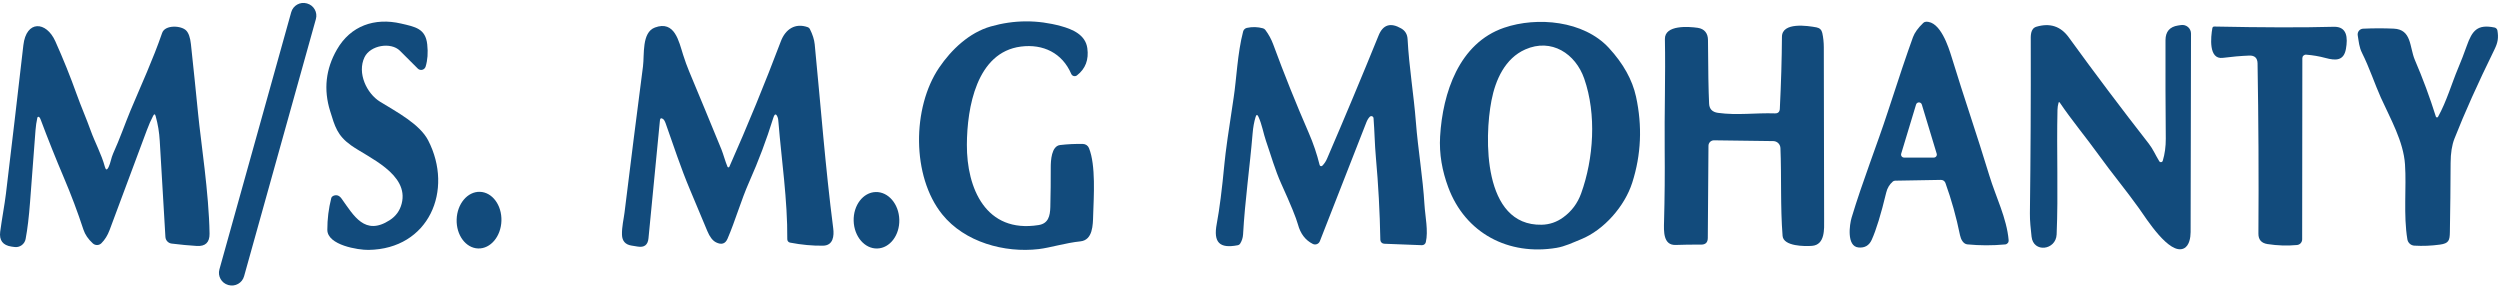 <svg width="208" height="24" viewBox="0 0 208 24" fill="none" xmlns="http://www.w3.org/2000/svg">
<path d="M25.551 0.29L25.527 0.283C24.967 0.127 24.387 0.454 24.23 1.013L18.255 22.414C18.099 22.974 18.426 23.554 18.986 23.71L19.01 23.717C19.57 23.873 20.151 23.546 20.307 22.986L26.282 1.586C26.438 1.026 26.111 0.446 25.551 0.29Z" fill="#124B7C"/>
<path d="M33.269 4.217C32.518 3.478 30.808 3.762 30.327 4.763C29.7 6.073 30.505 7.776 31.622 8.464C33.019 9.321 34.926 10.331 35.622 11.676C37.761 15.819 35.692 20.724 30.656 20.792C29.817 20.805 27.234 20.4 27.234 19.12C27.232 18.23 27.341 17.352 27.56 16.487C27.57 16.448 27.589 16.411 27.615 16.379C27.641 16.348 27.673 16.323 27.709 16.305C27.984 16.174 28.222 16.249 28.423 16.53C29.435 17.944 30.353 19.652 32.419 18.321C32.934 17.991 33.267 17.533 33.418 16.948C34.063 14.476 30.626 13.103 29.199 12.086C28.058 11.269 27.859 10.513 27.467 9.24C26.91 7.448 27.099 5.741 28.033 4.121C29.169 2.143 31.165 1.45 33.363 1.958C34.559 2.234 35.404 2.38 35.546 3.691C35.622 4.382 35.577 4.998 35.412 5.54C35.392 5.605 35.356 5.664 35.306 5.711C35.257 5.758 35.196 5.791 35.13 5.808C35.064 5.824 34.995 5.823 34.929 5.804C34.864 5.786 34.804 5.75 34.757 5.702C34.214 5.15 33.718 4.655 33.269 4.217Z" fill="#124B7C"/>
<path d="M84.941 3.875C81.243 4.348 80.459 8.962 80.444 12.04C80.426 15.658 82.014 19.424 86.408 18.726C87.217 18.599 87.367 17.98 87.387 17.226C87.414 16.125 87.426 15.024 87.422 13.922C87.422 13.376 87.473 12.149 88.204 12.066C88.828 11.993 89.461 11.964 90.103 11.977C90.212 11.979 90.317 12.013 90.406 12.075C90.495 12.137 90.564 12.223 90.604 12.324C91.181 13.753 90.999 16.371 90.951 17.922C90.928 18.698 90.931 19.975 89.886 20.082C88.689 20.201 87.354 20.615 86.423 20.724C83.58 21.058 80.259 20.152 78.395 17.838C75.84 14.669 75.888 8.944 78.134 5.631C79.153 4.128 80.641 2.712 82.432 2.201C84.371 1.648 86.314 1.637 88.262 2.168C89.269 2.441 90.311 2.907 90.465 4.007C90.6 4.966 90.313 5.721 89.605 6.271C89.568 6.3 89.524 6.321 89.477 6.33C89.43 6.34 89.382 6.339 89.336 6.327C89.289 6.315 89.246 6.292 89.21 6.261C89.174 6.23 89.146 6.191 89.127 6.147C88.381 4.412 86.792 3.638 84.941 3.875Z" fill="#124B7C"/>
<path d="M125.144 2.307C127.894 1.369 131.759 1.713 133.856 3.984C135.058 5.289 135.812 6.642 136.117 8.041C136.65 10.492 136.545 12.877 135.803 15.197C135.181 17.152 133.453 19.133 131.544 19.907C130.873 20.18 130.206 20.504 129.51 20.62C125.511 21.291 121.909 19.406 120.492 15.577C119.994 14.231 119.729 12.827 119.817 11.345C120.03 7.745 121.385 3.59 125.144 2.307ZM124.089 8.37C123.497 11.423 123.348 18.802 128.268 18.698C128.922 18.684 129.522 18.479 130.066 18.081C130.76 17.577 131.254 16.914 131.551 16.093C132.591 13.209 132.844 9.519 131.807 6.541C131.083 4.465 129.083 3.149 126.902 4.113C125.228 4.854 124.426 6.622 124.089 8.37Z" fill="#124B7C"/>
<path d="M154.056 18.099C154.944 15.139 156.211 11.934 157.056 9.331C157.975 6.503 158.676 4.423 159.16 3.091C159.297 2.719 159.582 2.324 160.015 1.907C160.078 1.847 160.152 1.815 160.238 1.811C161.432 1.746 162.117 3.906 162.38 4.763C163.387 8.059 164.485 11.218 165.514 14.61C166.043 16.356 166.966 18.162 167.12 19.988C167.128 20.073 167.102 20.157 167.047 20.222C166.993 20.287 166.915 20.329 166.83 20.337C165.766 20.435 164.717 20.433 163.683 20.332C163.339 20.299 163.142 19.907 163.071 19.563C162.769 18.074 162.365 16.627 161.859 15.223C161.832 15.146 161.781 15.081 161.714 15.035C161.648 14.989 161.568 14.965 161.487 14.967L157.673 15.033C157.6 15.034 157.53 15.061 157.476 15.109C157.202 15.348 157.021 15.654 156.932 16.027C156.498 17.83 156.096 19.139 155.725 19.955C155.511 20.427 155.144 20.639 154.625 20.59C153.618 20.494 153.884 18.668 154.056 18.099ZM158.179 12.787C158.167 12.824 158.165 12.863 158.171 12.902C158.178 12.94 158.193 12.977 158.216 13.008C158.24 13.04 158.27 13.065 158.304 13.083C158.339 13.101 158.378 13.11 158.417 13.11H160.895C160.934 13.11 160.973 13.101 161.008 13.083C161.042 13.065 161.073 13.04 161.096 13.008C161.119 12.977 161.134 12.94 161.141 12.902C161.147 12.863 161.145 12.824 161.133 12.787L159.896 8.699C159.881 8.647 159.849 8.602 159.806 8.569C159.763 8.537 159.71 8.519 159.656 8.519C159.602 8.519 159.549 8.537 159.506 8.569C159.463 8.602 159.431 8.647 159.416 8.699L158.179 12.787Z" fill="#124B7C"/>
<path d="M171.276 8.532C171.219 8.724 171.188 8.924 171.183 9.132C171.102 12.592 171.256 16.052 171.112 19.505C171.056 20.825 169.169 21.061 169.025 19.684C168.957 19.04 168.881 18.41 168.888 17.755C168.947 12.982 168.971 8.211 168.959 3.44C168.957 3.018 168.906 2.38 169.43 2.224C170.555 1.891 171.45 2.184 172.116 3.101C174.288 6.095 176.511 9.048 178.786 11.962C179.125 12.395 179.353 12.933 179.651 13.416C179.667 13.443 179.691 13.464 179.718 13.477C179.746 13.491 179.778 13.495 179.808 13.491C179.839 13.487 179.868 13.474 179.892 13.453C179.916 13.433 179.933 13.406 179.942 13.376C180.114 12.803 180.198 12.189 180.193 11.535C180.169 8.865 180.161 6.133 180.17 3.337C180.172 2.633 180.519 2.229 181.212 2.122L181.462 2.085C181.565 2.068 181.67 2.075 181.77 2.103C181.87 2.132 181.963 2.182 182.042 2.249C182.121 2.317 182.184 2.401 182.227 2.496C182.27 2.591 182.293 2.694 182.292 2.798C182.277 8.521 182.266 14.026 182.259 19.313C182.257 19.76 182.155 20.443 181.7 20.666C180.489 21.253 178.574 18.187 177.957 17.322C176.897 15.835 175.693 14.395 174.608 12.885C173.601 11.484 172.382 10.027 171.362 8.519C171.357 8.512 171.35 8.506 171.342 8.502C171.333 8.498 171.324 8.497 171.315 8.499C171.306 8.5 171.298 8.504 171.291 8.51C171.284 8.516 171.279 8.523 171.276 8.532Z" fill="#124B7C"/>
<path d="M104.466 9.731C104.343 10.132 104.26 10.587 104.218 11.095C103.985 13.902 103.58 16.687 103.424 19.502C103.407 19.779 103.327 20.032 103.186 20.261C103.164 20.297 103.134 20.328 103.099 20.353C103.065 20.377 103.025 20.394 102.983 20.403C101.466 20.699 100.94 20.178 101.233 18.622C101.459 17.423 101.673 15.746 101.876 13.591C101.963 12.664 102.22 10.83 102.645 8.089C102.872 6.633 102.956 4.417 103.429 2.618C103.448 2.545 103.488 2.478 103.543 2.426C103.598 2.373 103.666 2.336 103.74 2.32C104.192 2.222 104.638 2.234 105.078 2.355C105.158 2.376 105.229 2.425 105.278 2.492C105.554 2.861 105.773 3.262 105.933 3.696C106.848 6.181 107.835 8.638 108.892 11.067C109.27 11.935 109.57 12.822 109.793 13.728C109.799 13.75 109.81 13.771 109.827 13.788C109.843 13.805 109.863 13.817 109.886 13.823C109.908 13.829 109.932 13.83 109.955 13.824C109.978 13.819 109.998 13.807 110.015 13.791C110.182 13.624 110.316 13.423 110.415 13.189C111.879 9.791 113.307 6.378 114.7 2.95C115.066 2.049 115.692 1.854 116.579 2.365C116.913 2.558 117.09 2.853 117.111 3.253C117.232 5.56 117.632 7.945 117.799 10.123C117.978 12.438 118.38 14.737 118.517 17.044C118.575 17.995 118.846 19.224 118.628 20.147C118.611 20.221 118.569 20.287 118.508 20.333C118.448 20.379 118.373 20.403 118.297 20.4L115.163 20.279C115.078 20.276 114.998 20.24 114.938 20.179C114.879 20.119 114.845 20.038 114.844 19.953C114.802 17.646 114.679 15.366 114.475 13.113C114.376 12.043 114.366 10.938 114.278 9.83C114.275 9.795 114.262 9.762 114.242 9.735C114.221 9.707 114.193 9.686 114.16 9.673C114.128 9.661 114.093 9.659 114.059 9.666C114.025 9.673 113.994 9.689 113.969 9.713C113.856 9.825 113.76 9.981 113.681 10.181C112.409 13.411 111.12 16.706 109.813 20.066C109.791 20.122 109.759 20.172 109.717 20.214C109.674 20.256 109.624 20.289 109.569 20.31C109.513 20.332 109.454 20.341 109.394 20.339C109.335 20.336 109.277 20.321 109.224 20.294C108.608 19.985 108.197 19.446 107.989 18.675C107.841 18.129 107.38 17.003 106.606 15.298C106.082 14.14 105.746 12.926 105.328 11.719C105.128 11.143 104.997 10.353 104.704 9.716C104.611 9.514 104.532 9.519 104.466 9.731Z" fill="#124B7C"/>
<path d="M12.743 9.635C12.559 9.984 12.383 10.384 12.216 10.834C11.181 13.601 10.148 16.37 9.118 19.141C8.953 19.582 8.726 19.948 8.437 20.236C8.344 20.329 8.218 20.383 8.086 20.387C7.953 20.39 7.825 20.342 7.727 20.254C7.339 19.901 7.077 19.517 6.94 19.1C6.461 17.643 5.922 16.209 5.321 14.798C4.64 13.194 3.993 11.576 3.381 9.944C3.351 9.859 3.314 9.794 3.27 9.749C3.258 9.736 3.243 9.726 3.227 9.721C3.21 9.716 3.192 9.716 3.176 9.72C3.159 9.725 3.143 9.734 3.132 9.746C3.12 9.759 3.111 9.775 3.108 9.792C3.03 10.148 2.979 10.497 2.954 10.839C2.8 12.82 2.65 14.802 2.503 16.783C2.411 18.026 2.287 19.06 2.132 19.884C2.092 20.094 1.973 20.281 1.799 20.405C1.626 20.529 1.411 20.581 1.201 20.55L0.958 20.517C0.234 20.41 -0.079 19.996 0.017 19.272C0.164 18.167 0.379 17.061 0.492 16.133C0.988 12.01 1.472 7.885 1.944 3.759C2.185 1.665 3.847 1.748 4.603 3.435C5.255 4.887 5.85 6.362 6.386 7.859C6.738 8.846 7.188 9.865 7.555 10.89C7.889 11.825 8.448 12.842 8.726 13.879C8.802 14.158 8.904 14.168 9.032 13.91C9.199 13.571 9.252 13.123 9.414 12.771C9.95 11.6 10.443 10.189 10.853 9.207C11.756 7.05 12.725 4.963 13.489 2.742C13.729 2.042 15.085 2.117 15.492 2.54C15.694 2.747 15.825 3.123 15.884 3.668C16.093 5.607 16.293 7.545 16.484 9.481C16.711 11.793 17.384 16.072 17.435 19.439C17.445 20.166 17.092 20.507 16.377 20.464C15.713 20.423 15.013 20.357 14.278 20.266C14.141 20.249 14.014 20.184 13.92 20.083C13.826 19.982 13.77 19.851 13.762 19.712C13.608 17.061 13.452 14.398 13.291 11.722C13.251 11.014 13.137 10.325 12.95 9.658C12.899 9.476 12.83 9.468 12.743 9.635Z" fill="#124B7C"/>
<path d="M60.529 13.877C60.536 13.891 60.547 13.904 60.56 13.912C60.573 13.921 60.589 13.926 60.605 13.926C60.621 13.926 60.637 13.921 60.65 13.912C60.664 13.904 60.674 13.891 60.681 13.877C62.21 10.427 63.64 6.945 64.968 3.433C65.35 2.426 66.16 1.887 67.212 2.264C67.285 2.29 67.345 2.343 67.379 2.411C67.61 2.869 67.745 3.295 67.784 3.688C68.284 8.788 68.669 13.915 69.324 18.997C69.405 19.616 69.332 20.426 68.479 20.441C67.599 20.454 66.683 20.369 65.73 20.185C65.665 20.172 65.607 20.137 65.565 20.086C65.524 20.035 65.501 19.971 65.502 19.905C65.532 16.692 65.011 13.181 64.776 10.27C64.756 10.017 64.738 9.869 64.723 9.825C64.588 9.42 64.457 9.422 64.331 9.83C63.776 11.617 63.113 13.38 62.34 15.119C61.647 16.68 61.177 18.369 60.527 19.869C60.344 20.289 60.027 20.387 59.573 20.163C59.29 20.021 59.048 19.706 58.847 19.219C58.373 18.072 57.894 16.927 57.408 15.784C56.644 13.978 56.037 12.106 55.379 10.255C55.312 10.069 55.238 9.949 55.157 9.895C55.007 9.798 54.923 9.838 54.906 10.017L53.953 19.834C53.9 20.377 53.605 20.604 53.067 20.517L52.534 20.431C52.026 20.348 51.765 20.05 51.749 19.535C51.729 18.875 51.901 18.182 51.959 17.699C52.457 13.638 52.969 9.579 53.497 5.522C53.624 4.536 53.378 2.704 54.491 2.289C56.143 1.675 56.48 3.45 56.839 4.571C56.994 5.06 57.163 5.523 57.345 5.96C58.247 8.118 59.141 10.28 60.028 12.445C60.18 12.817 60.334 13.414 60.529 13.877Z" fill="#124B7C"/>
<path d="M147.669 9.433C147.93 9.441 148.068 9.315 148.081 9.053C148.187 6.918 148.246 4.922 148.258 3.063C148.266 1.819 150.391 2.138 151.139 2.279C151.399 2.33 151.557 2.485 151.615 2.745C151.699 3.126 151.741 3.526 151.741 3.946C151.745 8.732 151.753 13.518 151.767 18.303C151.769 19.019 151.863 20.375 150.752 20.456C150.165 20.499 148.382 20.502 148.311 19.626C148.119 17.195 148.23 14.661 148.132 12.316C148.125 12.162 148.06 12.017 147.95 11.909C147.84 11.802 147.693 11.741 147.54 11.739L142.605 11.674C142.545 11.673 142.485 11.684 142.43 11.707C142.374 11.729 142.323 11.762 142.281 11.804C142.238 11.846 142.204 11.897 142.18 11.952C142.157 12.007 142.145 12.066 142.145 12.127L142.089 19.798C142.087 20.171 141.9 20.356 141.527 20.352C140.802 20.346 140.101 20.355 139.423 20.38C138.368 20.418 138.426 19.239 138.449 18.427C138.503 16.432 138.521 14.437 138.502 12.44C138.472 9.44 138.578 6.316 138.52 3.251C138.497 2.054 140.505 2.208 141.252 2.315C141.821 2.398 142.102 2.785 142.104 3.326C142.116 5.795 142.147 7.562 142.198 8.626C142.218 9.069 142.464 9.324 142.936 9.39C144.54 9.612 146.073 9.379 147.669 9.433Z" fill="#124B7C"/>
<path d="M191.869 4.548C191.828 4.545 191.788 4.551 191.75 4.564C191.712 4.578 191.677 4.599 191.648 4.626C191.618 4.653 191.595 4.686 191.579 4.723C191.563 4.76 191.555 4.799 191.555 4.839L191.54 19.915C191.54 20.033 191.495 20.147 191.416 20.234C191.336 20.321 191.227 20.375 191.11 20.385C190.305 20.461 189.488 20.435 188.656 20.307C188.147 20.227 187.895 19.938 187.9 19.439C187.932 14.695 187.908 9.976 187.829 5.279C187.821 4.824 187.589 4.606 187.133 4.624C186.42 4.653 185.688 4.716 184.938 4.814C183.729 4.971 183.941 3.056 184.068 2.345C184.085 2.252 184.141 2.207 184.237 2.208C188.291 2.291 191.599 2.298 194.16 2.229C195.291 2.196 195.344 3.142 195.182 4.068C195.005 5.062 194.34 5.054 193.493 4.826C192.955 4.681 192.413 4.589 191.869 4.548Z" fill="#124B7C"/>
<path d="M202.844 9.721C203.555 8.446 203.997 6.906 204.496 5.724C204.76 5.097 205.007 4.461 205.234 3.817C205.689 2.53 206.125 2.001 207.544 2.289C207.605 2.302 207.661 2.333 207.704 2.378C207.747 2.422 207.776 2.479 207.786 2.54C207.888 3.152 207.824 3.536 207.539 4.118C206.151 6.946 205.041 9.419 204.21 11.537C204.001 12.068 203.894 12.742 203.891 13.558C203.884 15.476 203.864 17.393 203.83 19.31C203.818 20.003 203.744 20.251 202.998 20.352C202.285 20.45 201.577 20.479 200.876 20.438C200.735 20.43 200.6 20.375 200.494 20.28C200.389 20.185 200.318 20.057 200.294 19.917C199.955 17.876 200.226 15.61 200.097 13.685C199.97 11.757 198.875 9.868 198.081 8.107C197.608 7.06 197.13 5.616 196.525 4.412C196.277 3.923 196.252 3.461 196.164 2.945C196.152 2.878 196.155 2.809 196.172 2.743C196.188 2.677 196.219 2.616 196.261 2.563C196.304 2.51 196.357 2.467 196.417 2.436C196.478 2.406 196.544 2.388 196.611 2.386C197.486 2.347 198.335 2.346 199.158 2.383C200.668 2.449 200.464 3.929 200.916 4.986C201.577 6.524 202.16 8.095 202.664 9.701C202.67 9.719 202.681 9.735 202.696 9.748C202.71 9.76 202.728 9.767 202.747 9.77C202.766 9.772 202.786 9.768 202.803 9.76C202.82 9.751 202.834 9.738 202.844 9.721Z" fill="#124B7C"/>
<path d="M71.025 18.379C71.061 19.677 71.941 20.704 72.989 20.675C74.038 20.646 74.859 19.57 74.822 18.273C74.786 16.976 73.907 15.948 72.858 15.977C71.809 16.006 70.988 17.082 71.025 18.379Z" fill="#124B7C"/>
<path d="M37.993 18.258C37.952 19.559 38.753 20.64 39.782 20.672C40.811 20.705 41.678 19.676 41.719 18.375C41.76 17.073 40.959 15.992 39.93 15.96C38.901 15.927 38.033 16.956 37.993 18.258Z" fill="#124B7C"/>
</svg>
